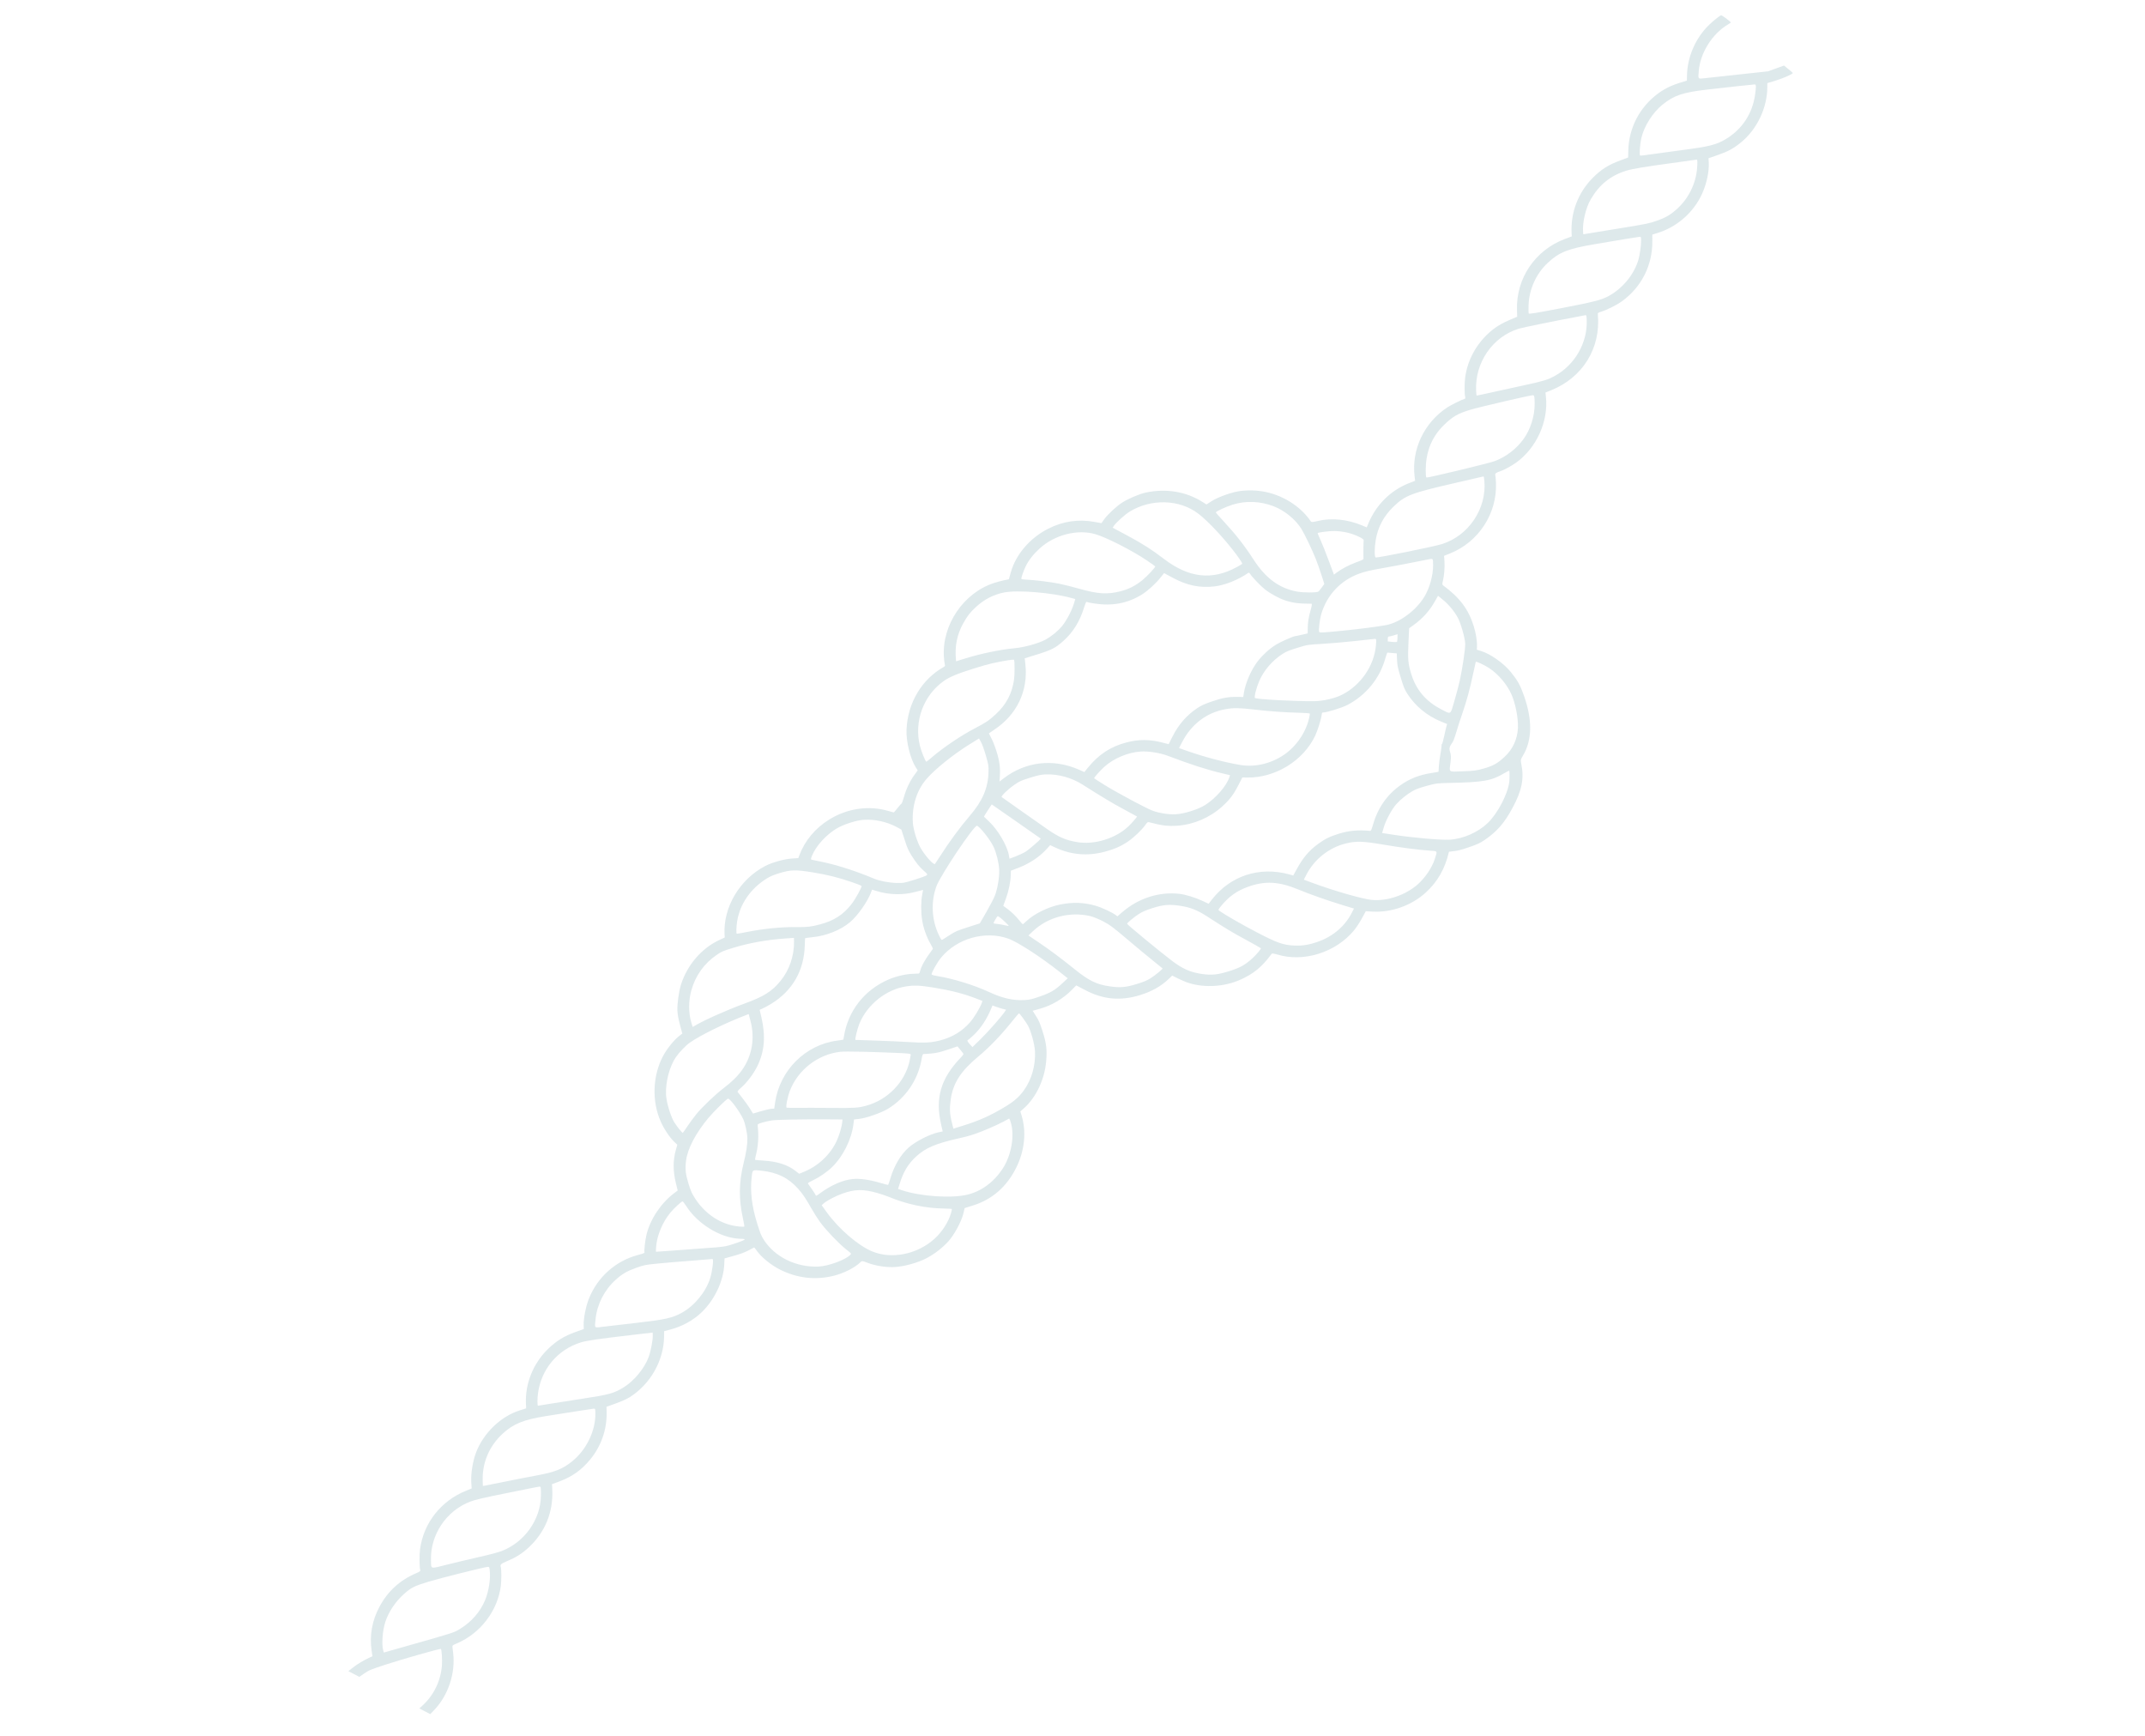 <?xml version="1.0" encoding="UTF-8"?> <svg xmlns="http://www.w3.org/2000/svg" width="220" height="178" viewBox="0 0 220 178" fill="none"><g opacity="0.21" clip-path="url(#clip0_62_982)"><path fill-rule="evenodd" clip-rule="evenodd" d="M183.418 7.08L182.974 6.722L182.16 7.017L181.347 7.313L178.378 7.635C176.745 7.812 175.141 7.987 174.814 8.023C174.135 8.099 174.163 8.134 174.232 7.281C174.383 5.436 175.596 3.491 177.197 2.529C177.369 2.426 177.516 2.331 177.525 2.318C177.564 2.261 176.6 1.539 176.519 1.564C176.381 1.607 175.722 2.134 175.311 2.53C173.906 3.884 173.057 5.825 173.024 7.763L173.015 8.264L172.253 8.502C171.37 8.776 170.638 9.146 169.964 9.659C168.132 11.054 167.055 13.161 167.005 15.449L166.989 16.155L166.17 16.456C164.966 16.9 164.214 17.377 163.36 18.238C161.853 19.757 161.075 21.806 161.191 23.944L161.207 24.242L160.495 24.509C157.449 25.651 155.488 28.555 155.588 31.777L155.61 32.479L154.885 32.786C153.987 33.167 153.309 33.587 152.704 34.138C151.38 35.343 150.518 36.955 150.277 38.676C150.193 39.275 150.193 40.433 150.276 40.702C150.304 40.79 150.295 40.872 150.256 40.884C149.887 40.999 148.835 41.52 148.422 41.792C146.067 43.345 144.758 46.109 145.085 48.841L145.14 49.304L144.502 49.553C142.636 50.283 141.144 51.761 140.351 53.665L140.177 54.082L139.722 53.891C138.205 53.253 136.573 53.086 135.164 53.424C134.66 53.545 134.506 53.557 134.455 53.481C133.355 51.856 131.412 50.667 129.37 50.372C128.662 50.269 128.075 50.259 127.327 50.336C126.464 50.424 124.961 50.945 124.254 51.401L123.739 51.732L123.358 51.489C121.667 50.409 119.605 50.066 117.497 50.515C116.894 50.643 115.779 51.114 115.134 51.513C114.549 51.874 113.605 52.749 113.236 53.271L112.969 53.649L112.24 53.517C110.6 53.219 109.018 53.453 107.513 54.216C105.626 55.172 104.184 56.859 103.666 58.715L103.474 59.405L103.021 59.495C102.772 59.544 102.296 59.672 101.964 59.779C98.838 60.785 96.598 64.077 96.809 67.356C96.829 67.674 96.871 68.017 96.902 68.119C96.947 68.265 96.923 68.323 96.786 68.4C94.522 69.679 93.097 72.082 92.976 74.825C92.924 76.02 93.357 77.791 93.92 78.68L94.124 79.002L93.777 79.478C93.326 80.096 92.954 80.88 92.717 81.714C92.612 82.081 92.5 82.39 92.467 82.4C92.435 82.41 92.251 82.617 92.059 82.859C91.867 83.102 91.695 83.305 91.676 83.311C91.658 83.316 91.432 83.257 91.174 83.18C89.145 82.567 86.905 82.885 85.034 84.05C83.603 84.942 82.538 86.222 81.982 87.717L81.877 87.998L81.198 88.043C80.415 88.096 79.176 88.444 78.485 88.805C75.857 90.18 74.161 93.041 74.314 95.84L74.331 96.138L73.755 96.407C71.939 97.256 70.462 98.988 69.832 101.009C69.623 101.681 69.452 102.93 69.478 103.611C69.492 104.007 69.576 104.484 69.739 105.093L69.979 105.991L69.615 106.274C69.117 106.659 68.37 107.599 67.995 108.311C66.933 110.333 66.843 112.932 67.764 115.009C68.104 115.777 68.683 116.643 69.157 117.096L69.467 117.392L69.315 117.933C69.015 119.003 69.019 120.106 69.326 121.353L69.507 122.084L69.141 122.36C67.785 123.383 66.69 125.028 66.306 126.62C66.172 127.175 66.048 128.252 66.099 128.416C66.123 128.493 65.99 128.547 65.394 128.708C63.119 129.319 61.27 130.98 60.39 133.202C60.087 133.967 59.844 135.203 59.864 135.876L59.876 136.291L59.003 136.605C57.864 137.015 57.097 137.484 56.261 138.282C54.708 139.764 53.853 141.846 53.941 143.934L53.962 144.426L53.319 144.628C51.381 145.235 49.616 146.925 48.837 148.921C48.498 149.79 48.282 151.107 48.335 151.984L48.375 152.642L47.816 152.866C45.236 153.905 43.457 156.154 43.084 158.85C43.002 159.448 43.013 160.727 43.103 161.018C43.133 161.114 43.059 161.171 42.699 161.324C41.005 162.047 39.764 163.183 38.908 164.792C38.155 166.21 37.888 167.72 38.116 169.281L38.199 169.846L37.905 169.981C37.311 170.253 36.653 170.648 36.197 171.006L35.73 171.374L36.292 171.667L36.854 171.959L37.372 171.604C37.862 171.268 37.984 171.218 39.602 170.688C41.303 170.131 45.127 169.047 45.22 169.096C45.303 169.139 45.368 170.215 45.322 170.811C45.205 172.361 44.488 173.843 43.35 174.886L43.011 175.198L43.57 175.489L44.13 175.779L44.508 175.387C45.975 173.866 46.735 171.583 46.474 169.481C46.443 169.234 46.41 168.962 46.401 168.879C46.387 168.748 46.448 168.701 46.856 168.529C49.268 167.511 51.055 165.168 51.367 162.618C51.437 162.04 51.436 160.945 51.365 160.711C51.282 160.436 51.36 160.363 52.034 160.081C52.91 159.716 53.54 159.319 54.191 158.721C55.917 157.135 56.765 155.054 56.642 152.711L56.615 152.202L57.401 151.909C58.692 151.426 59.648 150.743 60.53 149.673C61.655 148.309 62.252 146.604 62.219 144.849L62.208 144.262L63.163 143.918C63.789 143.691 64.281 143.471 64.591 143.276C66.715 141.94 68.09 139.504 68.112 137.035L68.117 136.514L68.782 136.336C69.988 136.014 71.105 135.395 71.963 134.573C73.302 133.291 74.22 131.337 74.287 129.621L74.31 129.048L75.267 128.782C75.964 128.588 76.372 128.437 76.769 128.227C77.068 128.068 77.329 127.933 77.348 127.927C77.367 127.922 77.461 128.033 77.557 128.176C78.038 128.889 79.061 129.73 80.037 130.215C81.783 131.08 83.639 131.291 85.491 130.834C86.546 130.573 87.681 130 88.249 129.44C88.405 129.286 88.424 129.288 88.987 129.501C89.785 129.803 90.824 129.971 91.684 129.937C92.706 129.897 94.171 129.492 95.087 128.996C95.895 128.559 96.66 127.965 97.258 127.31C97.862 126.649 98.611 125.267 98.804 124.457L98.94 123.886L99.761 123.631C101.745 123.016 103.237 121.723 104.215 119.77C105.099 118.004 105.296 116.054 104.763 114.341L104.65 113.975L104.967 113.698C106.25 112.579 107.144 110.705 107.302 108.803C107.399 107.638 107.32 106.985 106.936 105.773C106.669 104.931 106.558 104.673 106.266 104.209L105.915 103.654L106.68 103.439C107.906 103.095 109.068 102.398 109.98 101.462L110.383 101.048L111.295 101.528C113.145 102.502 114.906 102.664 116.921 102.048C118.134 101.677 119.102 101.129 119.894 100.365L120.227 100.044L120.853 100.357C121.197 100.53 121.713 100.742 121.999 100.827C123.606 101.309 125.563 101.184 127.142 100.499C128.545 99.891 129.425 99.17 130.424 97.814C130.466 97.757 130.661 97.781 131 97.884C133.721 98.709 137.005 97.673 138.882 95.398C139.104 95.129 139.463 94.58 139.682 94.177L140.079 93.444L140.773 93.483C142.713 93.593 144.777 92.856 146.226 91.535C147.446 90.424 148.212 89.077 148.611 87.343C148.613 87.337 148.84 87.311 149.117 87.285C149.485 87.25 149.897 87.142 150.656 86.882C151.525 86.584 151.777 86.468 152.23 86.164C153.511 85.301 154.28 84.426 155.116 82.878C156.088 81.081 156.335 79.869 156.035 78.365C155.947 77.927 155.953 77.899 156.208 77.473C157.145 75.906 157.183 73.855 156.32 71.386C155.933 70.281 155.67 69.802 154.976 68.941C154.236 68.023 152.892 67.067 151.914 66.764L151.47 66.626L151.484 66.316C151.509 65.744 151.385 64.964 151.147 64.197C150.613 62.48 149.71 61.279 148.019 60.035C147.911 59.956 147.908 59.887 147.993 59.554C148.126 59.034 148.196 58.111 148.147 57.498L148.108 57L148.71 56.76C151.648 55.589 153.554 52.672 153.434 49.531C153.42 49.17 153.388 48.81 153.364 48.731C153.313 48.566 153.451 48.458 153.887 48.321C154.245 48.208 155.03 47.779 155.512 47.433C157.595 45.933 158.826 43.206 158.556 40.688L158.51 40.254L159.078 40.026C162.325 38.722 164.188 35.717 163.884 32.273C163.868 32.086 163.887 32.069 164.253 31.955C164.834 31.774 165.836 31.269 166.349 30.899C168.349 29.457 169.487 27.211 169.471 24.741L169.467 24.059L170.008 23.891C171.874 23.31 173.455 21.998 174.383 20.261C174.972 19.158 175.334 17.636 175.256 16.588L175.229 16.232L176.204 15.892C177.238 15.531 177.762 15.246 178.532 14.628C180.189 13.299 181.258 11.073 181.263 8.941L181.264 8.527L182.115 8.266C182.921 8.02 183.908 7.581 183.877 7.483C183.869 7.458 183.663 7.277 183.418 7.08ZM179.964 8.658C179.821 8.66 177.627 8.898 175.16 9.179C172.6 9.47 171.691 9.776 170.497 10.745C169.507 11.548 168.628 12.938 168.349 14.14C168.197 14.793 168.119 15.911 168.222 15.954C168.26 15.97 168.751 15.913 169.315 15.829C169.878 15.745 171.363 15.543 172.614 15.38C175.275 15.034 176.041 14.84 176.988 14.275C178.673 13.27 179.743 11.649 180.009 9.698C180.131 8.807 180.124 8.655 179.964 8.658ZM174.032 16.365C174.007 16.373 173.23 16.482 172.306 16.608C168.488 17.13 167.479 17.295 166.772 17.514C165.174 18.011 164.009 18.957 163.141 20.461C162.635 21.337 162.282 22.865 162.369 23.803L162.39 24.028L163.009 23.924C163.349 23.867 164.863 23.62 166.373 23.374C168.869 22.968 169.193 22.901 169.95 22.631C170.88 22.3 171.367 22.009 172.063 21.368C173.203 20.319 173.941 18.797 174.062 17.241C174.107 16.665 174.096 16.345 174.032 16.365ZM168.15 24.286C167.955 24.303 166.081 24.611 163.563 25.04C160.803 25.51 159.918 25.86 158.756 26.944C157.551 28.067 156.827 29.665 156.776 31.315C156.763 31.711 156.768 32.081 156.784 32.136C156.81 32.22 157.359 32.133 159.904 31.646C163.455 30.965 164.248 30.765 164.985 30.361C166.417 29.577 167.558 28.201 168.029 26.689C168.177 26.213 168.327 25.152 168.316 24.657C168.308 24.279 168.305 24.273 168.15 24.286ZM162.59 32.325C162.542 32.34 162.126 32.42 161.666 32.504C159.814 32.84 156.154 33.587 155.758 33.711C153.085 34.541 151.266 37.185 151.397 40.047C151.41 40.325 151.432 40.56 151.446 40.567C151.46 40.575 152.247 40.407 153.194 40.195C154.141 39.982 155.598 39.662 156.431 39.483C158.3 39.082 158.756 38.941 159.478 38.543C161.533 37.408 162.825 35.146 162.74 32.832C162.724 32.376 162.698 32.291 162.59 32.325ZM157.229 40.528C156.95 40.526 151.587 41.774 150.729 42.041C149.512 42.42 149.024 42.701 148.159 43.523C147.14 44.491 146.539 45.633 146.318 47.018C146.202 47.739 146.195 48.911 146.305 48.969C146.411 49.025 152.673 47.519 153.29 47.29C154.471 46.851 155.54 46.03 156.282 44.993C156.962 44.042 157.389 42.705 157.4 41.492C157.407 40.736 157.37 40.529 157.229 40.528ZM152.167 48.854C152.149 48.86 150.826 49.165 149.225 49.533C144.716 50.57 144.14 50.791 142.937 51.942C141.927 52.909 141.318 54.051 141.097 55.395C140.965 56.197 140.962 57.103 141.091 57.164C141.235 57.233 146.984 56.076 147.88 55.798C150.629 54.944 152.505 52.146 152.24 49.293C152.217 49.046 152.184 48.849 152.167 48.854ZM155.013 71.191C154.561 70.184 153.71 69.175 152.779 68.543C152.297 68.216 151.403 67.794 151.36 67.875C151.347 67.9 151.225 68.451 151.089 69.098C150.765 70.646 150.403 71.968 149.958 73.24C149.758 73.81 149.49 74.64 149.363 75.086C149.235 75.532 149.073 75.98 149.002 76.082C148.64 76.602 148.608 76.728 148.733 77.13C148.827 77.431 148.835 77.658 148.772 78.176C148.642 79.251 148.502 79.145 149.992 79.097C151.136 79.059 151.389 79.028 152.109 78.83C153.118 78.553 153.594 78.289 154.334 77.596C155.166 76.817 155.639 75.78 155.686 74.63C155.727 73.645 155.427 72.111 155.013 71.191ZM154.308 79.278C152.961 80.076 152.178 80.215 148.606 80.29C147.387 80.315 147.27 80.331 146.333 80.589C145.606 80.79 145.226 80.928 144.895 81.114C144.338 81.425 143.624 81.999 143.206 82.471C142.748 82.99 142.154 84.084 141.94 84.802L141.755 85.424L142.987 85.613C144.939 85.912 147.79 86.161 148.677 86.109C150.052 86.03 151.593 85.357 152.584 84.403C153.613 83.412 154.651 81.424 154.798 80.165C154.833 79.856 154.833 79.16 154.797 79.036C154.791 79.013 154.57 79.122 154.308 79.278ZM149.515 63.337C149.11 62.61 148.57 61.972 147.898 61.427L147.491 61.096L147.17 61.665C146.623 62.634 145.924 63.414 145.009 64.078L144.526 64.428L144.46 65.83C144.378 67.58 144.416 68.047 144.728 69.07C145.234 70.735 146.219 71.906 147.813 72.736C148.853 73.278 148.741 73.346 149.16 71.914C149.36 71.236 149.609 70.29 149.715 69.812C149.993 68.559 150.294 66.526 150.278 66.016C150.258 65.424 149.82 63.884 149.515 63.337ZM146.629 57.337C146.465 57.367 145.69 57.52 144.905 57.679C144.121 57.838 142.737 58.099 141.831 58.258C140.516 58.489 140.029 58.603 139.419 58.823C137.516 59.508 136.107 60.998 135.524 62.944C135.357 63.502 135.218 64.641 135.299 64.792C135.357 64.9 135.491 64.893 137.696 64.68C139.202 64.534 141.391 64.252 142.169 64.103C143.559 63.839 145.218 62.612 146.077 61.216C146.621 60.331 146.989 59.017 146.985 57.969C146.982 57.287 146.976 57.276 146.629 57.337ZM147.805 73.995C146.357 73.403 145.153 72.409 144.343 71.142C144.053 70.688 143.966 70.476 143.662 69.476C143.362 68.491 143.309 68.235 143.285 67.666L143.258 67.003L142.802 66.967C142.551 66.947 142.325 66.928 142.3 66.925C142.274 66.921 142.167 67.22 142.062 67.589C141.494 69.59 140.106 71.282 138.212 72.285C137.666 72.574 135.995 73.092 135.702 73.063C135.613 73.054 135.574 73.117 135.557 73.298C135.52 73.702 135.151 74.895 134.898 75.43C133.672 78.026 130.769 79.802 127.862 79.735L127.421 79.725L126.997 80.55C126.514 81.49 126.116 82.012 125.365 82.694C124.104 83.839 122.42 84.563 120.757 84.675C119.79 84.741 119.15 84.663 117.881 84.325C117.714 84.281 117.681 84.304 117.459 84.616C117.117 85.097 116.315 85.866 115.741 86.262C115.017 86.763 114.306 87.079 113.316 87.342C111.553 87.812 109.87 87.67 108.242 86.915L107.709 86.668L107.377 87.037C106.627 87.871 105.596 88.557 104.425 89.004L103.681 89.287L103.67 89.697C103.652 90.42 103.467 91.334 103.18 92.123L102.9 92.892L103.27 93.163C103.748 93.513 104.204 93.954 104.569 94.419C104.729 94.623 104.883 94.783 104.913 94.774C104.942 94.764 105.092 94.635 105.245 94.487C106.033 93.723 107.519 92.991 108.77 92.749C110.074 92.497 111.143 92.535 112.356 92.878C112.992 93.058 114.123 93.584 114.454 93.853L114.6 93.972L115.131 93.517C116.792 92.096 118.907 91.424 120.975 91.662C121.593 91.733 122.622 92.049 123.347 92.391L123.961 92.68L124.295 92.251C126.203 89.803 129.169 88.833 132.208 89.662L132.642 89.78L133.026 89.081C133.654 87.936 134.275 87.209 135.193 86.541C135.906 86.023 136.387 85.786 137.32 85.496C138.354 85.175 139.329 85.087 140.521 85.207C140.603 85.215 140.676 85.074 140.775 84.715C141.271 82.923 142.212 81.538 143.613 80.538C144.57 79.855 145.57 79.462 146.84 79.267C147.225 79.208 147.542 79.151 147.545 79.139C147.548 79.128 147.56 78.9 147.571 78.633C147.582 78.366 147.656 77.781 147.735 77.334C147.814 76.887 147.866 76.481 147.85 76.431C147.835 76.381 147.851 76.331 147.886 76.32C147.921 76.31 148.026 75.936 148.12 75.491C148.214 75.045 148.322 74.584 148.359 74.466L148.427 74.25L147.805 73.995ZM142.942 65.159C142.725 65.226 142.5 65.278 142.442 65.275C142.371 65.27 142.336 65.352 142.337 65.523L142.338 65.778L142.8 65.828C143.054 65.855 143.276 65.847 143.293 65.809C143.31 65.772 143.327 65.583 143.331 65.389L143.338 65.036L142.942 65.159ZM139.416 55.061C138.612 54.669 137.812 54.481 136.851 54.456C136.373 54.443 135.176 54.594 135.141 54.671C135.133 54.69 135.254 54.981 135.412 55.318C135.569 55.655 135.949 56.605 136.257 57.428L136.816 58.926L137.059 58.743C137.599 58.339 138.34 57.945 139.08 57.671C139.854 57.385 139.861 57.38 139.843 57.196C139.824 57 139.84 55.611 139.864 55.406C139.873 55.321 139.739 55.218 139.416 55.061ZM140.964 65.52C140.875 65.529 139.966 65.628 138.943 65.74C137.921 65.852 136.414 65.981 135.594 66.028C134.129 66.112 134.088 66.118 133.059 66.435C132.189 66.703 131.931 66.809 131.533 67.065C130.496 67.731 129.6 68.779 129.143 69.86C128.838 70.581 128.608 71.522 128.722 71.582C128.988 71.721 132.929 71.929 134.812 71.903C135.755 71.89 136.932 71.612 137.684 71.223C139.573 70.248 140.922 68.281 141.116 66.222C141.18 65.535 141.173 65.5 140.964 65.52ZM146.638 87.231C145.402 87.145 143.765 86.933 141.844 86.608C139.752 86.254 139.077 86.235 138.003 86.504C136.3 86.931 134.794 88.128 133.989 89.697L133.727 90.209L134.648 90.55C136.83 91.358 139.752 92.195 140.706 92.286C142.248 92.433 144.138 91.799 145.374 90.721C146.153 90.042 146.859 89.004 147.15 88.111C147.438 87.224 147.476 87.289 146.638 87.231ZM134.951 57.316C134.585 56.396 133.817 54.791 133.477 54.238C132.879 53.267 131.73 52.333 130.614 51.91C129.232 51.387 127.781 51.332 126.423 51.752C125.774 51.953 124.766 52.416 124.699 52.544C124.689 52.561 125.027 52.947 125.449 53.402C126.743 54.796 127.614 55.908 128.605 57.434C129.828 59.318 131.246 60.349 133.05 60.668C133.729 60.787 135.075 60.781 135.233 60.657C135.273 60.626 135.424 60.438 135.568 60.241L135.828 59.882L135.525 58.94C135.358 58.422 135.1 57.691 134.951 57.316ZM134.518 61.912C133.232 61.911 132.604 61.831 131.805 61.57C131.184 61.366 130.265 60.862 129.714 60.421C129.271 60.066 128.402 59.157 128.223 58.861C128.149 58.738 128.09 58.708 128.019 58.757C126.996 59.465 125.622 60.013 124.568 60.135C123.052 60.309 121.754 60.042 120.285 59.251L119.394 58.772L118.97 59.297C118.497 59.882 117.686 60.613 117.122 60.964C115.652 61.878 114.065 62.175 112.21 61.884C111.812 61.822 111.462 61.749 111.431 61.723C111.401 61.696 111.282 61.979 111.168 62.351C110.747 63.724 110.059 64.83 109.076 65.716C108.283 66.432 107.855 66.653 106.385 67.11L105.101 67.509L105.17 68.146C105.463 70.858 104.289 73.304 101.959 74.841C101.672 75.03 101.433 75.194 101.428 75.205C101.422 75.216 101.534 75.438 101.675 75.699C101.819 75.965 102.052 76.555 102.206 77.047C102.513 78.024 102.609 78.742 102.549 79.607L102.512 80.145L102.97 79.796C105.194 78.103 107.994 77.775 110.601 78.903L111.218 79.171L111.582 78.723C112.691 77.361 113.911 76.562 115.533 76.136C116.795 75.804 117.906 75.808 119.231 76.151L119.862 76.314L120.253 75.537C120.871 74.31 121.694 73.361 122.764 72.641C123.208 72.342 123.477 72.218 124.311 71.929C125.397 71.552 126.023 71.445 127.017 71.465L127.512 71.475L127.565 71.123C127.726 70.057 128.334 68.655 129.011 67.793C129.526 67.137 130.225 66.506 130.881 66.103C131.363 65.808 132.67 65.231 132.861 65.229C132.906 65.229 133.208 65.167 133.532 65.091L134.122 64.953L134.124 64.525C134.126 63.853 134.204 63.342 134.414 62.6C134.541 62.156 134.577 61.912 134.518 61.912ZM133.261 73.093C131.804 73.059 130.18 72.944 128.629 72.763C127.106 72.586 126.558 72.578 125.716 72.722C123.791 73.051 122.197 74.255 121.244 76.099L120.926 76.714L121.871 77.045C123.565 77.639 125.696 78.197 127.237 78.45C128.837 78.713 130.608 78.245 131.968 77.201C132.902 76.485 133.669 75.428 134.075 74.301C134.216 73.91 134.369 73.266 134.341 73.178C134.331 73.145 133.845 73.106 133.261 73.093ZM137.575 92.777C136.162 92.347 134.268 91.678 133.157 91.215C131.181 90.392 129.738 90.313 128.019 90.933C126.857 91.352 126.074 91.907 125.253 92.894C124.962 93.244 124.932 93.311 125.034 93.382C125.672 93.832 127.316 94.778 128.888 95.598C130.99 96.695 131.604 96.912 132.742 96.964C133.604 97.002 134.303 96.887 135.229 96.552C136.75 96.001 137.951 94.965 138.646 93.606L138.868 93.17L137.575 92.777ZM126.794 56.853C125.657 55.316 123.927 53.458 122.898 52.671C120.974 51.2 118.065 51.116 115.86 52.469C115.376 52.766 114.456 53.596 114.241 53.929L114.121 54.115L115.623 54.919C117.186 55.757 118.134 56.361 119.345 57.29C121.928 59.271 124.309 59.543 126.859 58.149C127.12 58.006 127.361 57.859 127.396 57.822C127.44 57.774 127.255 57.477 126.794 56.853ZM125.37 79.308C123.775 78.932 122.155 78.41 119.747 77.496C118.976 77.203 117.76 77.015 116.989 77.068C115.675 77.159 114.233 77.765 113.273 78.63C112.833 79.028 112.2 79.736 112.22 79.807C112.227 79.828 112.713 80.142 113.301 80.505C114.678 81.354 117.606 82.918 118.251 83.149C118.932 83.393 119.825 83.53 120.555 83.503C121.413 83.471 122.889 83.01 123.61 82.55C124.708 81.85 125.791 80.605 126.089 79.702L126.158 79.493L125.37 79.308ZM117.605 57.457C116.093 56.44 113.514 55.126 112.353 54.782C110.521 54.239 108.156 54.845 106.63 56.247C105.967 56.856 105.511 57.44 105.201 58.075C104.966 58.557 104.723 59.261 104.756 59.366C104.766 59.399 105.001 59.433 105.279 59.443C106.064 59.47 107.768 59.68 108.641 59.858C109.077 59.946 109.989 60.175 110.668 60.367C112.626 60.919 113.564 60.978 114.915 60.635C115.786 60.413 116.467 60.065 117.198 59.466C117.677 59.074 118.511 58.176 118.482 58.083C118.474 58.058 118.08 57.776 117.605 57.457ZM127.794 96.379C126.389 95.62 125.681 95.194 123.828 93.991C122.822 93.338 122.085 93.046 121.057 92.891C119.924 92.72 119.296 92.773 118.175 93.134C117.516 93.346 117.179 93.493 116.806 93.727C116.323 94.032 115.578 94.655 115.603 94.735C115.638 94.847 118.897 97.535 120.191 98.52C121.287 99.354 122.107 99.714 123.29 99.881C124.274 100.02 124.881 99.959 126.028 99.604C127.175 99.25 127.697 98.963 128.444 98.277C128.881 97.875 129.351 97.32 129.321 97.242C129.311 97.216 128.624 96.828 127.794 96.379ZM109.828 61.308C107.856 60.769 104.38 60.486 103.005 60.752C101.927 60.962 100.946 61.463 100.117 62.228C99.496 62.801 99.213 63.164 98.79 63.929C98.153 65.079 97.922 66.226 98.044 67.617L98.062 67.815L98.99 67.526C100.616 67.022 102.612 66.608 104.08 66.473C105.07 66.381 106.534 65.974 107.218 65.599C107.86 65.248 108.48 64.742 108.936 64.197C109.356 63.695 109.928 62.615 110.131 61.941L110.284 61.432L109.828 61.308ZM115.302 83.016C114.146 82.398 113.001 81.712 111.034 80.462C109.909 79.746 108.532 79.365 107.254 79.415C106.779 79.433 106.48 79.496 105.658 79.752C104.752 80.033 104.59 80.103 104.11 80.43C103.419 80.899 102.634 81.648 102.738 81.738C102.81 81.801 106.385 84.316 107.485 85.078C108.613 85.859 109.343 86.171 110.48 86.359C112.264 86.655 114.448 85.978 115.749 84.727C116.096 84.393 116.637 83.773 116.617 83.73C116.614 83.723 116.022 83.402 115.302 83.016ZM118.298 98.549C117.785 98.14 116.592 97.149 115.645 96.347C114.136 95.068 113.826 94.837 113.124 94.473C112.681 94.243 112.092 94.005 111.806 93.94C109.702 93.461 107.466 94.052 105.948 95.488L105.478 95.932L106.436 96.573C107.599 97.352 108.797 98.244 110.159 99.344C111.678 100.572 112.448 100.951 113.832 101.152C114.883 101.304 115.494 101.25 116.598 100.907C117.354 100.672 117.64 100.551 118.036 100.3C118.465 100.029 119.271 99.367 119.24 99.312C119.234 99.302 118.81 98.958 118.298 98.549ZM103.446 67.7C102.096 67.918 101.401 68.083 99.952 68.533C98.195 69.078 97.355 69.429 96.744 69.874C94.693 71.365 93.738 73.999 94.349 76.478C94.484 77.027 94.899 78.061 95.007 78.117C95.02 78.124 95.275 77.919 95.575 77.663C96.788 76.625 98.613 75.398 100.041 74.659C101.116 74.102 101.451 73.874 102.15 73.225C103.202 72.246 103.792 71.13 103.998 69.735C104.076 69.207 104.082 67.902 104.008 67.663C103.999 67.636 103.746 67.652 103.446 67.7ZM104.223 84.234L101.717 82.491L101.309 83.105C101.085 83.443 100.912 83.734 100.925 83.753C100.938 83.772 101.158 83.981 101.413 84.218C102.33 85.07 103.282 86.671 103.469 87.676L103.541 88.061L104.187 87.813C104.542 87.677 105 87.461 105.204 87.333C105.531 87.129 106.775 86.047 106.742 85.996C106.735 85.986 105.602 85.193 104.223 84.234ZM108.711 99.689C106.719 98.114 104.36 96.586 103.398 96.248C101.03 95.416 98.156 96.231 96.529 98.195C96.125 98.683 95.505 99.783 95.55 99.93C95.564 99.972 95.81 100.044 96.099 100.088C97.672 100.331 99.915 101.019 101.433 101.726C102.816 102.37 103.913 102.618 105.087 102.553C105.62 102.524 105.829 102.475 106.672 102.18C107.784 101.791 108.199 101.544 109.005 100.792L109.51 100.321L108.711 99.689ZM100.614 76.089L100.414 75.73L99.484 76.305C97.797 77.346 95.905 78.865 95.022 79.886C94.017 81.049 93.516 82.665 93.627 84.385C93.672 85.076 94.07 86.356 94.432 86.975C94.917 87.803 95.765 88.74 95.897 88.592C95.931 88.552 96.161 88.205 96.407 87.818C97.332 86.367 98.466 84.823 99.449 83.679C100.774 82.137 101.341 80.819 101.385 79.175C101.403 78.532 101.381 78.399 101.109 77.462C100.933 76.855 100.734 76.302 100.614 76.089ZM101.899 86.826C101.564 86.113 100.491 84.758 100.203 84.684C99.907 84.608 96.434 89.791 96.035 90.904C95.465 92.498 95.555 94.329 96.28 95.859C96.531 96.389 96.559 96.422 96.683 96.349C96.756 96.306 97.094 96.093 97.432 95.874C97.993 95.512 98.159 95.441 99.27 95.084L100.491 94.692L101.156 93.544C101.521 92.913 101.92 92.146 102.041 91.838C102.319 91.132 102.521 89.897 102.479 89.148C102.442 88.461 102.185 87.436 101.899 86.826ZM103.129 94.59C102.717 94.193 102.39 93.935 102.327 93.954C102.258 93.975 101.884 94.611 101.903 94.674C101.912 94.702 102.067 94.734 102.247 94.745C102.428 94.757 102.779 94.816 103.027 94.876C103.276 94.937 103.473 94.967 103.464 94.942C103.456 94.917 103.305 94.758 103.129 94.59ZM105.43 105.17C105.227 104.807 104.617 103.968 104.519 103.917C104.499 103.906 104.199 104.25 103.853 104.681C102.628 106.208 101.511 107.369 100.28 108.395C98.551 109.837 97.767 111.055 97.52 112.686C97.378 113.625 97.402 114.192 97.618 115.074L97.782 115.743L98.854 115.408C100.463 114.906 101.604 114.391 103.095 113.494C103.995 112.952 104.54 112.475 105.016 111.81C105.804 110.711 106.217 109.27 106.153 107.839C106.121 107.11 105.751 105.743 105.43 105.17ZM102.926 103.48C102.781 103.447 102.467 103.35 102.228 103.265L101.793 103.111L101.676 103.395C101.225 104.489 100.61 105.428 99.889 106.121C99.612 106.388 99.343 106.62 99.291 106.636C99.158 106.677 99.221 106.823 99.5 107.12L99.741 107.376L100.595 106.54C101.382 105.769 102.712 104.259 103.048 103.754L103.189 103.541L102.926 103.48ZM100.191 102.423C98.846 101.9 97.588 101.575 95.746 101.275C94.349 101.047 93.799 101.024 92.934 101.154C90.89 101.463 88.948 103.013 88.141 104.981C87.938 105.474 87.662 106.613 87.738 106.639C87.753 106.644 88.673 106.676 89.782 106.709C90.89 106.742 92.409 106.81 93.156 106.858C94.805 106.966 95.456 106.934 96.397 106.698C97.658 106.381 98.696 105.752 99.506 104.816C99.909 104.349 100.544 103.303 100.686 102.87L100.761 102.644L100.191 102.423ZM103.382 114.77C102.879 115.077 101.639 115.653 100.683 116.026C99.793 116.372 99.353 116.506 98.42 116.716C95.961 117.266 94.917 117.711 93.931 118.628C93.118 119.385 92.639 120.192 92.252 121.46L92.11 121.925L92.501 122.055C94.424 122.696 97.603 122.908 99.24 122.505C100.694 122.146 101.974 121.19 102.873 119.788C103.733 118.448 104.079 116.422 103.671 115.11C103.538 114.682 103.534 114.677 103.382 114.77ZM94.753 89.3C94.281 88.883 93.966 88.49 93.47 87.7C93.161 87.207 93.049 86.949 92.774 86.091L92.447 85.07L91.958 84.806C90.975 84.277 89.734 84.002 88.622 84.067C87.823 84.114 86.51 84.537 85.766 84.988C84.73 85.615 83.706 86.744 83.306 87.698C83.158 88.053 83.146 88.139 83.242 88.162C83.306 88.177 83.75 88.269 84.228 88.366C85.81 88.687 87.755 89.31 89.61 90.09C90.201 90.339 91.185 90.529 91.968 90.547C92.651 90.562 92.714 90.55 93.822 90.209C94.472 90.008 95.008 89.81 95.06 89.752C95.14 89.662 95.106 89.611 94.753 89.3ZM93.85 91.473C92.585 91.803 91.219 91.772 89.935 91.382L89.437 91.231L89.354 91.465C89.016 92.421 87.964 93.918 87.156 94.59C86.189 95.395 84.734 95.97 83.31 96.11C82.917 96.148 82.587 96.196 82.577 96.215C82.567 96.235 82.552 96.536 82.544 96.885C82.482 99.523 81.3 101.592 79.076 102.954C78.803 103.121 78.429 103.324 78.246 103.406L77.911 103.555L78.077 104.251C78.547 106.227 78.422 107.808 77.673 109.338C77.29 110.123 76.596 111.036 75.979 111.568C75.706 111.803 75.616 111.922 75.663 111.987C75.698 112.037 75.927 112.33 76.172 112.639C76.417 112.947 76.756 113.423 76.926 113.696L77.234 114.194L78.017 113.962C78.448 113.835 78.937 113.72 79.103 113.708L79.406 113.685L79.501 113.04C79.988 109.745 82.612 107.136 85.864 106.714C86.207 106.67 86.492 106.623 86.498 106.61C86.504 106.596 86.534 106.428 86.566 106.236C86.99 103.673 88.626 101.568 91.032 100.49C91.792 100.15 92.7 99.922 93.51 99.868C93.822 99.847 94.129 99.833 94.192 99.838C94.266 99.843 94.326 99.767 94.36 99.624C94.497 99.051 94.889 98.364 95.686 97.296C95.698 97.281 95.586 97.056 95.439 96.796C95.012 96.049 94.697 95.144 94.572 94.312C94.447 93.481 94.452 92.436 94.584 91.738L94.675 91.258L93.85 91.473ZM98.498 107.658L98.203 107.306L97.218 107.636C96.436 107.898 96.094 107.979 95.553 108.032C95.179 108.068 94.815 108.093 94.744 108.087C94.642 108.079 94.597 108.187 94.525 108.61C94.166 110.721 92.895 112.596 91.069 113.706C90.394 114.117 88.836 114.663 88.115 114.741L87.592 114.797L87.529 115.296C87.334 116.853 86.463 118.596 85.331 119.696C84.838 120.175 84.017 120.74 83.381 121.039C83.001 121.217 82.831 121.328 82.868 121.374C83.057 121.615 83.622 122.459 83.647 122.54C83.687 122.667 83.724 122.652 84.147 122.34C85.235 121.537 86.433 121.016 87.431 120.911C88.165 120.833 89.15 120.967 90.255 121.293C90.691 121.422 91.066 121.521 91.087 121.513C91.108 121.505 91.215 121.198 91.325 120.83C91.71 119.534 92.381 118.402 93.19 117.683C93.912 117.042 95.399 116.287 96.299 116.106L96.687 116.028L96.536 115.374C95.893 112.602 96.477 110.599 98.558 108.434C98.713 108.274 98.83 108.112 98.817 108.075C98.804 108.039 98.66 107.851 98.498 107.658ZM87.401 90.47C85.989 89.984 84.867 89.705 83.308 89.452C81.596 89.175 81.089 89.188 79.941 89.54C79.34 89.723 79 89.867 78.657 90.079C76.991 91.111 75.894 92.69 75.606 94.471C75.519 95.011 75.497 95.715 75.566 95.751C75.592 95.764 76.046 95.688 76.574 95.581C78.25 95.241 80.111 95.055 81.686 95.069C82.838 95.08 83.149 95.045 84.086 94.8C85.524 94.425 86.472 93.816 87.338 92.712C87.717 92.23 88.407 90.986 88.367 90.857C88.356 90.823 87.922 90.648 87.401 90.47ZM92.122 107.98C89.376 107.858 86.698 107.803 86.195 107.859C83.911 108.112 81.864 109.685 81.025 111.832C80.768 112.492 80.566 113.537 80.685 113.59C80.73 113.61 81.245 113.618 81.833 113.609C82.42 113.6 83.918 113.602 85.162 113.613C87.678 113.636 87.976 113.618 88.804 113.398C91.045 112.802 92.83 110.961 93.303 108.756C93.359 108.495 93.408 108.226 93.412 108.159C93.418 108.059 93.185 108.027 92.122 107.98ZM96.863 123.935C94.914 123.906 93.025 123.508 91.138 122.728C90.858 122.612 90.322 122.433 89.946 122.328C88.514 121.929 87.66 121.948 86.388 122.406C85.617 122.684 84.71 123.172 84.402 123.474L84.277 123.597L84.798 124.32C86.006 125.995 87.99 127.711 89.417 128.314C91.418 129.161 94.03 128.651 95.816 127.064C96.604 126.364 97.299 125.287 97.545 124.385C97.598 124.188 97.637 124.008 97.63 123.986C97.623 123.964 97.278 123.941 96.863 123.935ZM80.514 96.242C78.642 96.374 76.829 96.7 75.213 97.194C74.146 97.52 74.026 97.571 73.516 97.918C72.235 98.786 71.344 100.025 70.914 101.534C70.607 102.611 70.605 103.9 70.91 104.879L71.046 105.318L71.21 105.218C72.153 104.644 74.51 103.591 76.366 102.913C78.355 102.187 79.185 101.662 80.07 100.57C80.965 99.464 81.458 98.018 81.437 96.558L81.431 96.177L80.514 96.242ZM84.987 114.789C82.341 114.771 79.66 114.821 79.15 114.898C78.871 114.94 78.428 115.041 78.167 115.122C77.728 115.259 77.694 115.282 77.711 115.43C77.838 116.518 77.768 117.578 77.502 118.566C77.45 118.758 77.43 118.928 77.457 118.942C77.484 118.956 77.854 118.989 78.279 119.014C79.702 119.098 80.787 119.445 81.587 120.073L81.964 120.368L82.461 120.165C83.928 119.566 85.162 118.401 85.813 117.004C86.071 116.449 86.339 115.543 86.383 115.071L86.409 114.799L84.987 114.789ZM86.76 128.102C86.049 127.546 84.71 126.144 84.122 125.34C83.88 125.008 83.482 124.384 83.239 123.953C82.653 122.915 82.318 122.417 81.863 121.908C80.858 120.785 79.722 120.226 78.089 120.052C77.167 119.954 77.184 119.944 77.101 120.651C76.926 122.137 77.096 123.64 77.64 125.401C77.969 126.467 78.069 126.716 78.333 127.13C79.456 128.894 81.644 129.973 83.919 129.885C84.951 129.845 86.719 129.199 87.21 128.682C87.334 128.552 87.331 128.549 86.76 128.102ZM76.534 104.088C74.357 104.925 71.855 106.149 70.765 106.911C70.33 107.216 69.683 107.886 69.328 108.401C68.677 109.344 68.254 110.937 68.31 112.243C68.343 113.016 68.766 114.442 69.151 115.078C69.39 115.473 69.97 116.194 70.033 116.174C70.048 116.169 70.257 115.869 70.499 115.506C70.741 115.143 71.156 114.579 71.421 114.253C72.001 113.539 73.394 112.211 74.215 111.588C75.058 110.949 75.675 110.342 76.115 109.718C77.126 108.284 77.439 106.499 76.986 104.744L76.791 103.99L76.534 104.088ZM76.227 114.765C75.85 113.951 74.85 112.61 74.662 112.668C74.493 112.72 73.18 114.015 72.653 114.649C71.333 116.238 70.517 117.801 70.362 119.041C70.258 119.869 70.312 120.384 70.605 121.349C70.821 122.064 70.934 122.329 71.216 122.783C72.3 124.529 74.008 125.631 75.866 125.783C76.118 125.804 76.335 125.801 76.347 125.777C76.36 125.753 76.293 125.381 76.198 124.95C75.763 122.975 75.78 121.258 76.254 119.335C76.553 118.122 76.671 117.341 76.652 116.7C76.635 116.152 76.425 115.191 76.227 114.765ZM75.876 127.033C73.905 126.959 71.543 125.515 70.379 123.672C70.207 123.4 70.034 123.188 69.994 123.202C69.831 123.257 69.131 123.906 68.777 124.33C67.969 125.296 67.39 126.667 67.297 127.832C67.274 128.118 67.267 128.358 67.282 128.366C67.297 128.373 67.974 128.326 68.787 128.261C69.601 128.196 71.178 128.078 72.292 128C74.267 127.861 74.341 127.851 75.194 127.58C75.675 127.426 76.159 127.246 76.27 127.178C76.467 127.059 76.458 127.055 75.876 127.033ZM73.069 129.11C73.037 129.12 72.035 129.201 70.844 129.29C69.652 129.38 68.096 129.511 67.385 129.582C66.188 129.703 66.035 129.733 65.263 130.009C64.302 130.352 63.817 130.634 63.144 131.243C61.989 132.285 61.238 133.754 61.084 135.271C60.985 136.251 60.903 136.174 61.907 136.05C62.388 135.991 63.944 135.81 65.366 135.648C68.231 135.32 68.959 135.156 69.934 134.619C71.231 133.904 72.41 132.465 72.835 131.08C73.072 130.309 73.22 129.063 73.069 129.11ZM64.932 136.886C61.378 137.299 60.184 137.471 59.572 137.662C57.19 138.402 55.509 140.404 55.178 142.892C55.108 143.419 55.105 144.127 55.173 144.149C55.19 144.155 55.726 144.072 56.364 143.964C57.001 143.857 58.572 143.61 59.854 143.416C62.445 143.025 62.963 142.882 63.944 142.284C65.024 141.626 66.103 140.321 66.534 139.152C66.752 138.559 66.971 137.386 66.951 136.913L66.939 136.653L64.932 136.886ZM60.863 144.461C60.774 144.469 59.939 144.595 59.009 144.742C58.078 144.889 56.73 145.102 56.013 145.215C53.714 145.578 52.648 146.01 51.552 147.025C50.166 148.307 49.45 150 49.507 151.859L49.523 152.376L49.679 152.361C49.766 152.352 50.665 152.174 51.677 151.964C52.69 151.755 54.18 151.463 54.988 151.315C56.928 150.96 57.696 150.655 58.698 149.844C60.148 148.67 61.085 146.732 61.063 144.955C61.057 144.448 61.056 144.446 60.863 144.461ZM55.361 152.449C55.309 152.449 55.095 152.484 54.884 152.527C54.674 152.57 53.249 152.857 51.718 153.166C49.589 153.595 48.779 153.785 48.271 153.973C45.791 154.893 44.12 157.377 44.201 160.022C44.229 160.939 44.072 160.898 45.831 160.455C46.67 160.245 48.15 159.893 49.119 159.674C50.154 159.441 51.114 159.188 51.443 159.061C53.79 158.157 55.441 155.843 55.476 153.405C55.489 152.596 55.471 152.449 55.361 152.449ZM50.012 160.683C49.612 160.717 45.119 161.844 43.918 162.21C42.457 162.657 42.163 162.807 41.393 163.5C40.55 164.26 39.86 165.295 39.527 166.305C39.229 167.207 39.123 168.674 39.313 169.283L39.369 169.464L41.119 168.968C46.72 167.381 46.54 167.438 47.22 167.017C48.369 166.304 49.243 165.299 49.743 164.116C50.14 163.177 50.339 161.855 50.22 160.964C50.183 160.693 50.166 160.67 50.012 160.683Z" fill="#6294A1"></path></g><defs><clipPath id="clip0_62_982"><rect width="127.061" height="190.121" fill="white" transform="translate(181.551) rotate(72.731)"></rect></clipPath></defs></svg> 